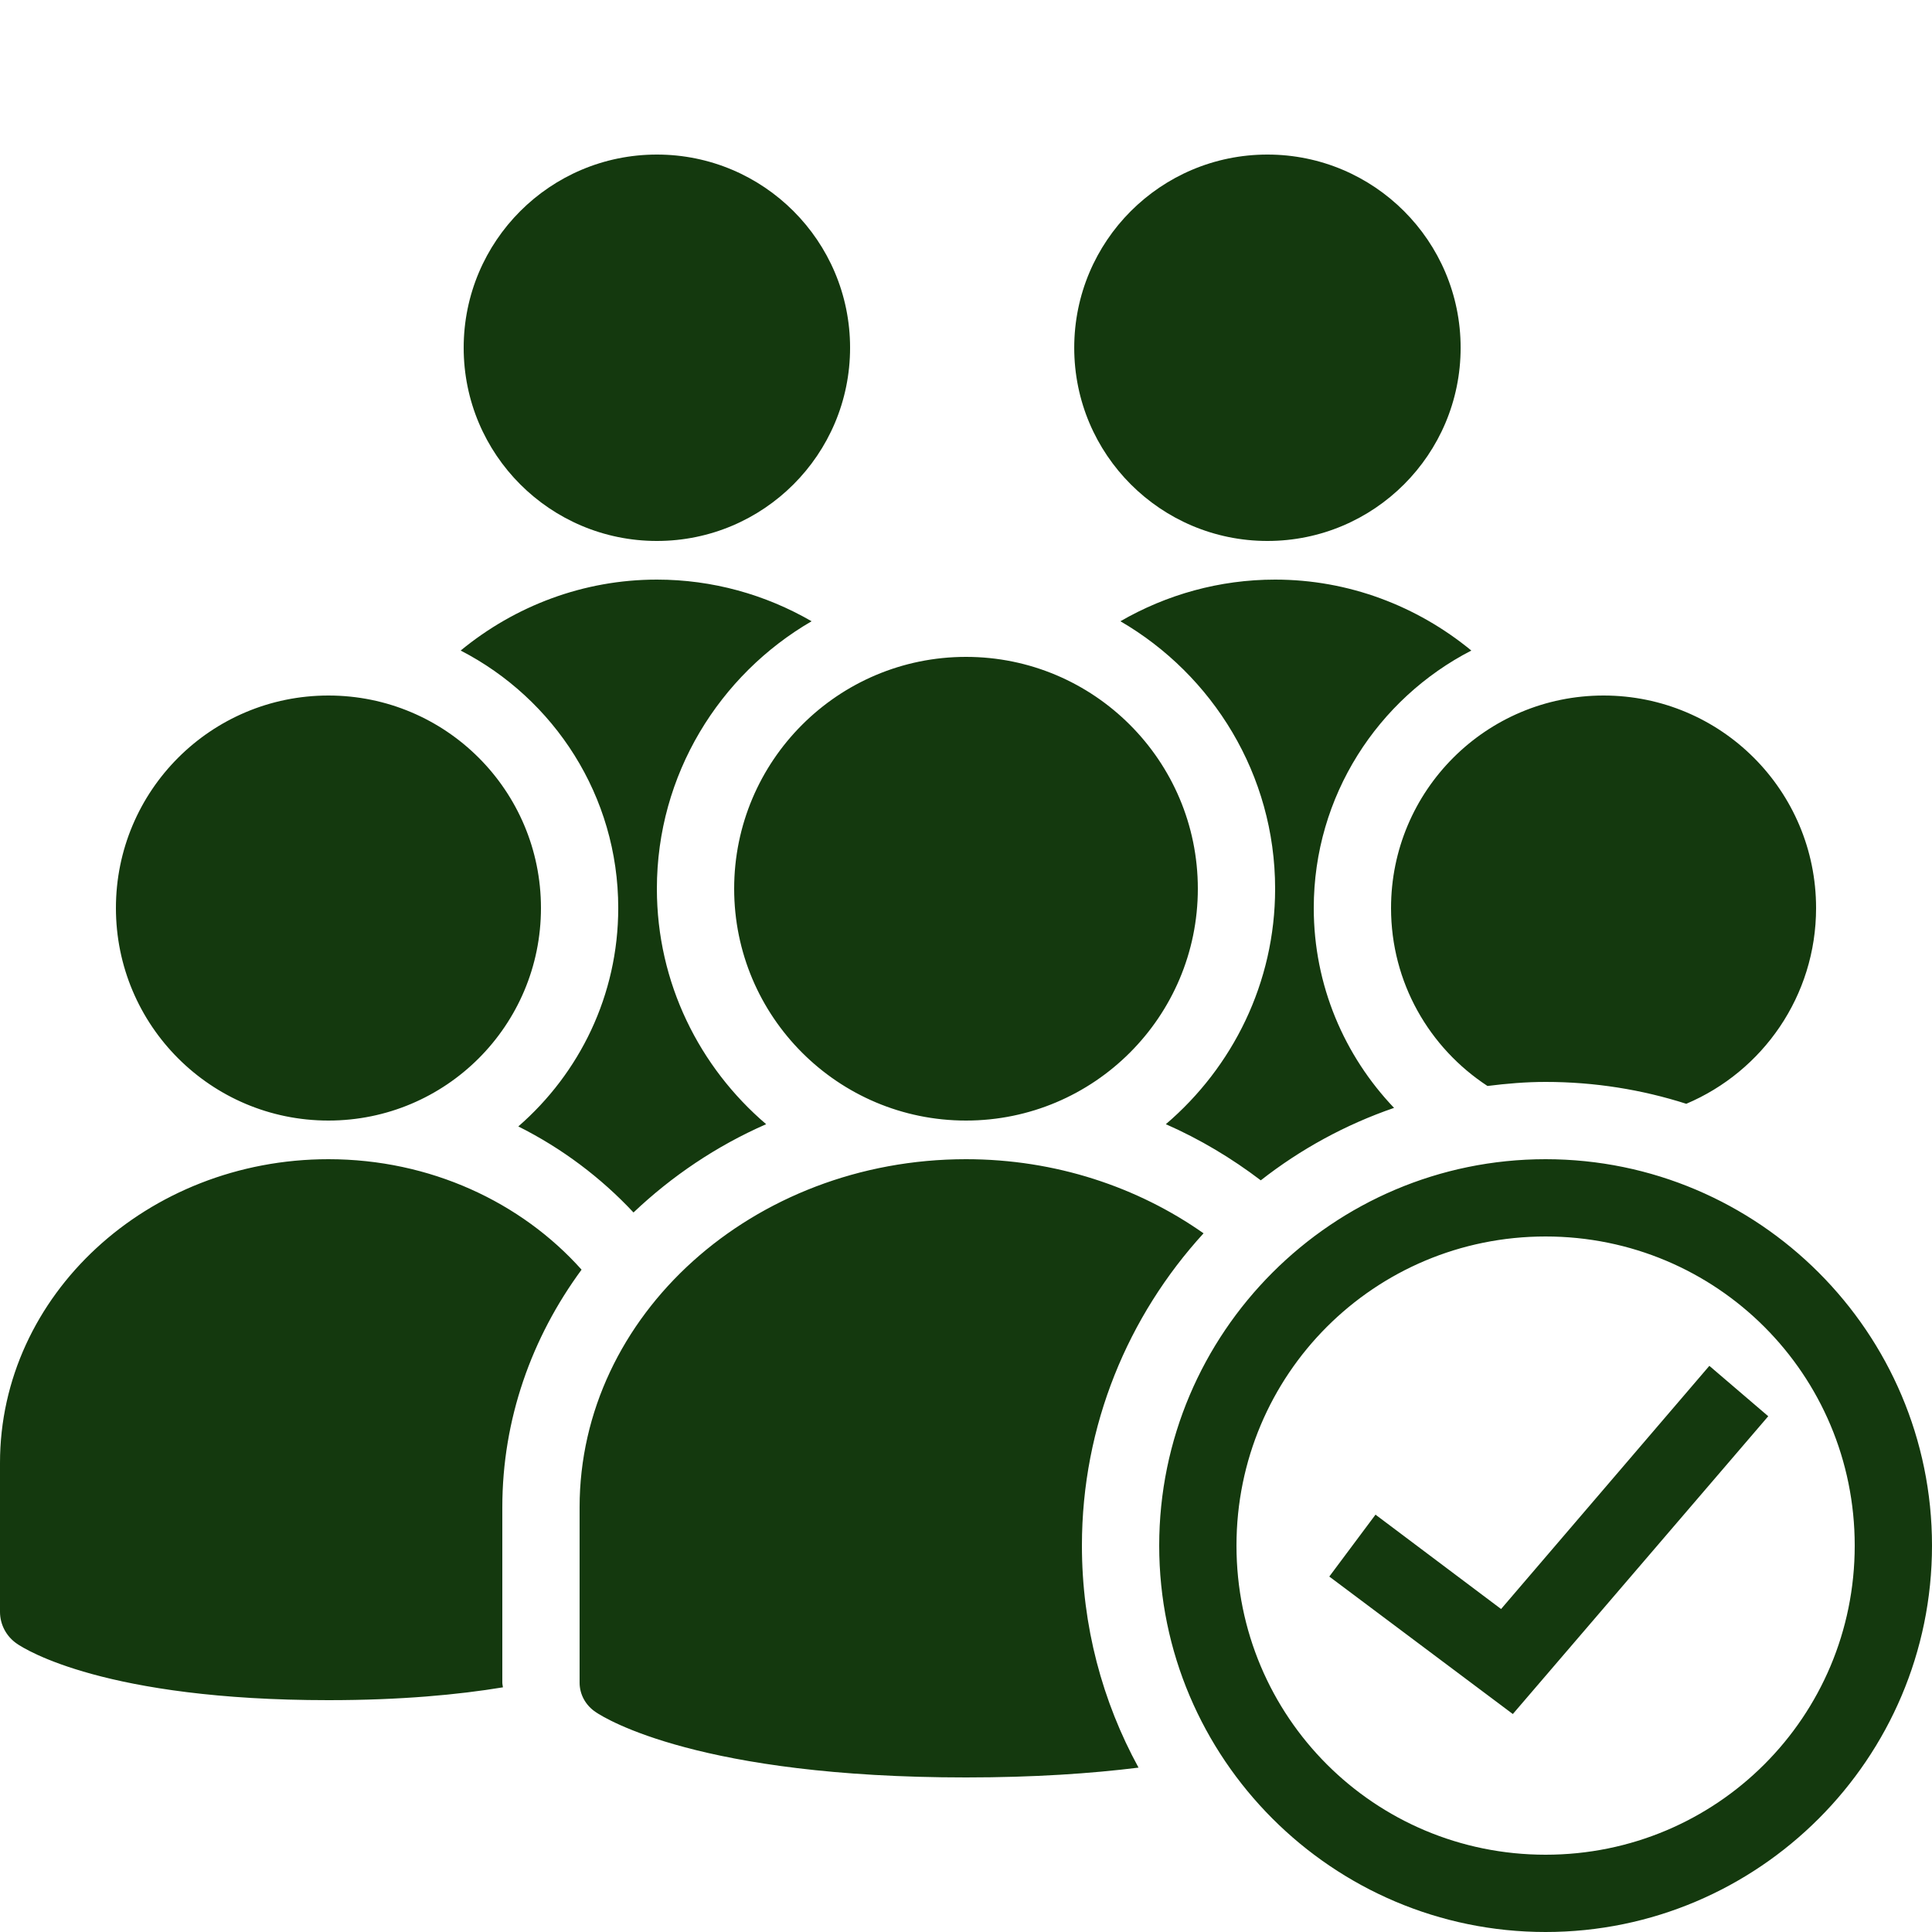<svg fill="#14390e" xmlns="http://www.w3.org/2000/svg"  viewBox="0 0 50 50" width="50px" height="50px"><path d="M 17 4 C 14.238 4 12 6.238 12 9 C 12 11.762 14.238 14 17 14 C 19.762 14 22 11.762 22 9 C 22 6.238 19.762 4 17 4 Z M 32.801 4 C 30.039 4 27.801 6.238 27.801 9 C 27.801 11.762 30.039 14 32.801 14 C 35.562 14 37.801 11.762 37.801 9 C 37.801 6.238 35.562 4 32.801 4 Z M 17 15 C 15.102 15 13.328 15.68 11.922 16.836 C 14.34 18.082 16 20.598 16 23.5 C 16 25.758 14.996 27.777 13.414 29.152 C 14.547 29.719 15.555 30.48 16.395 31.379 C 17.379 30.445 18.535 29.66 19.828 29.094 C 18.102 27.621 17 25.438 17 23 C 17 20.047 18.617 17.465 21.004 16.078 C 19.809 15.387 18.438 15 17 15 Z M 33 15 C 31.562 15 30.191 15.387 28.996 16.078 C 31.383 17.465 33 20.047 33 23 C 33 25.438 31.898 27.621 30.172 29.094 C 31.059 29.484 31.879 29.977 32.629 30.547 C 33.656 29.742 34.82 29.105 36.078 28.672 C 34.793 27.324 34 25.504 34 23.5 C 34 20.598 35.66 18.082 38.078 16.836 C 36.672 15.68 34.898 15 33 15 Z M 25 17 C 21.688 17 19 19.688 19 23 C 19 26.312 21.688 29 25 29 C 28.312 29 31 26.312 31 23 C 31 19.688 28.312 17 25 17 Z M 8.5 18 C 5.461 18 3 20.461 3 23.5 C 3 26.539 5.461 29 8.5 29 C 11.539 29 14 26.539 14 23.5 C 14 20.461 11.539 18 8.5 18 Z M 41.5 18 C 38.461 18 36 20.461 36 23.5 C 36 25.43 36.992 27.121 38.496 28.105 C 38.988 28.043 39.488 28 40 28 C 41.27 28 42.492 28.199 43.641 28.566 C 45.617 27.73 47 25.777 47 23.5 C 47 20.461 44.539 18 41.5 18 Z M 8.5 30 C 3.812 30 0 33.523 0 37.859 L 0 41.715 C 0 42.043 0.164 42.352 0.438 42.539 C 0.652 42.688 2.73 44 8.5 44 C 10.375 44 11.859 43.859 13.016 43.668 C 13.012 43.629 13 43.59 13 43.547 L 13 39.008 C 13 36.73 13.758 34.617 15.051 32.859 C 13.492 31.113 11.133 30 8.5 30 Z M 25 30 C 19.484 30 15 34.039 15 39.008 L 15 43.547 C 15 43.852 15.156 44.137 15.422 44.312 C 15.676 44.484 18.129 46 25 46 C 26.77 46 28.242 45.898 29.465 45.746 C 28.531 44.039 28 42.082 28 40 C 28 36.883 29.199 34.051 31.148 31.918 C 29.449 30.723 27.32 30 25 30 Z M 40 30 C 34.488 30 30 34.488 30 40 C 30 45.512 34.488 50 40 50 C 45.512 50 50 45.512 50 40 C 50 34.488 45.512 30 40 30 Z M 40 32 C 44.43 32 48 35.57 48 40 C 48 44.43 44.43 48 40 48 C 35.57 48 32 44.43 32 40 C 32 35.57 35.57 32 40 32 Z M 44.238 35.348 L 38.848 41.641 L 35.598 39.199 L 34.402 40.801 L 39.152 44.359 L 45.762 36.652 Z"/></svg>